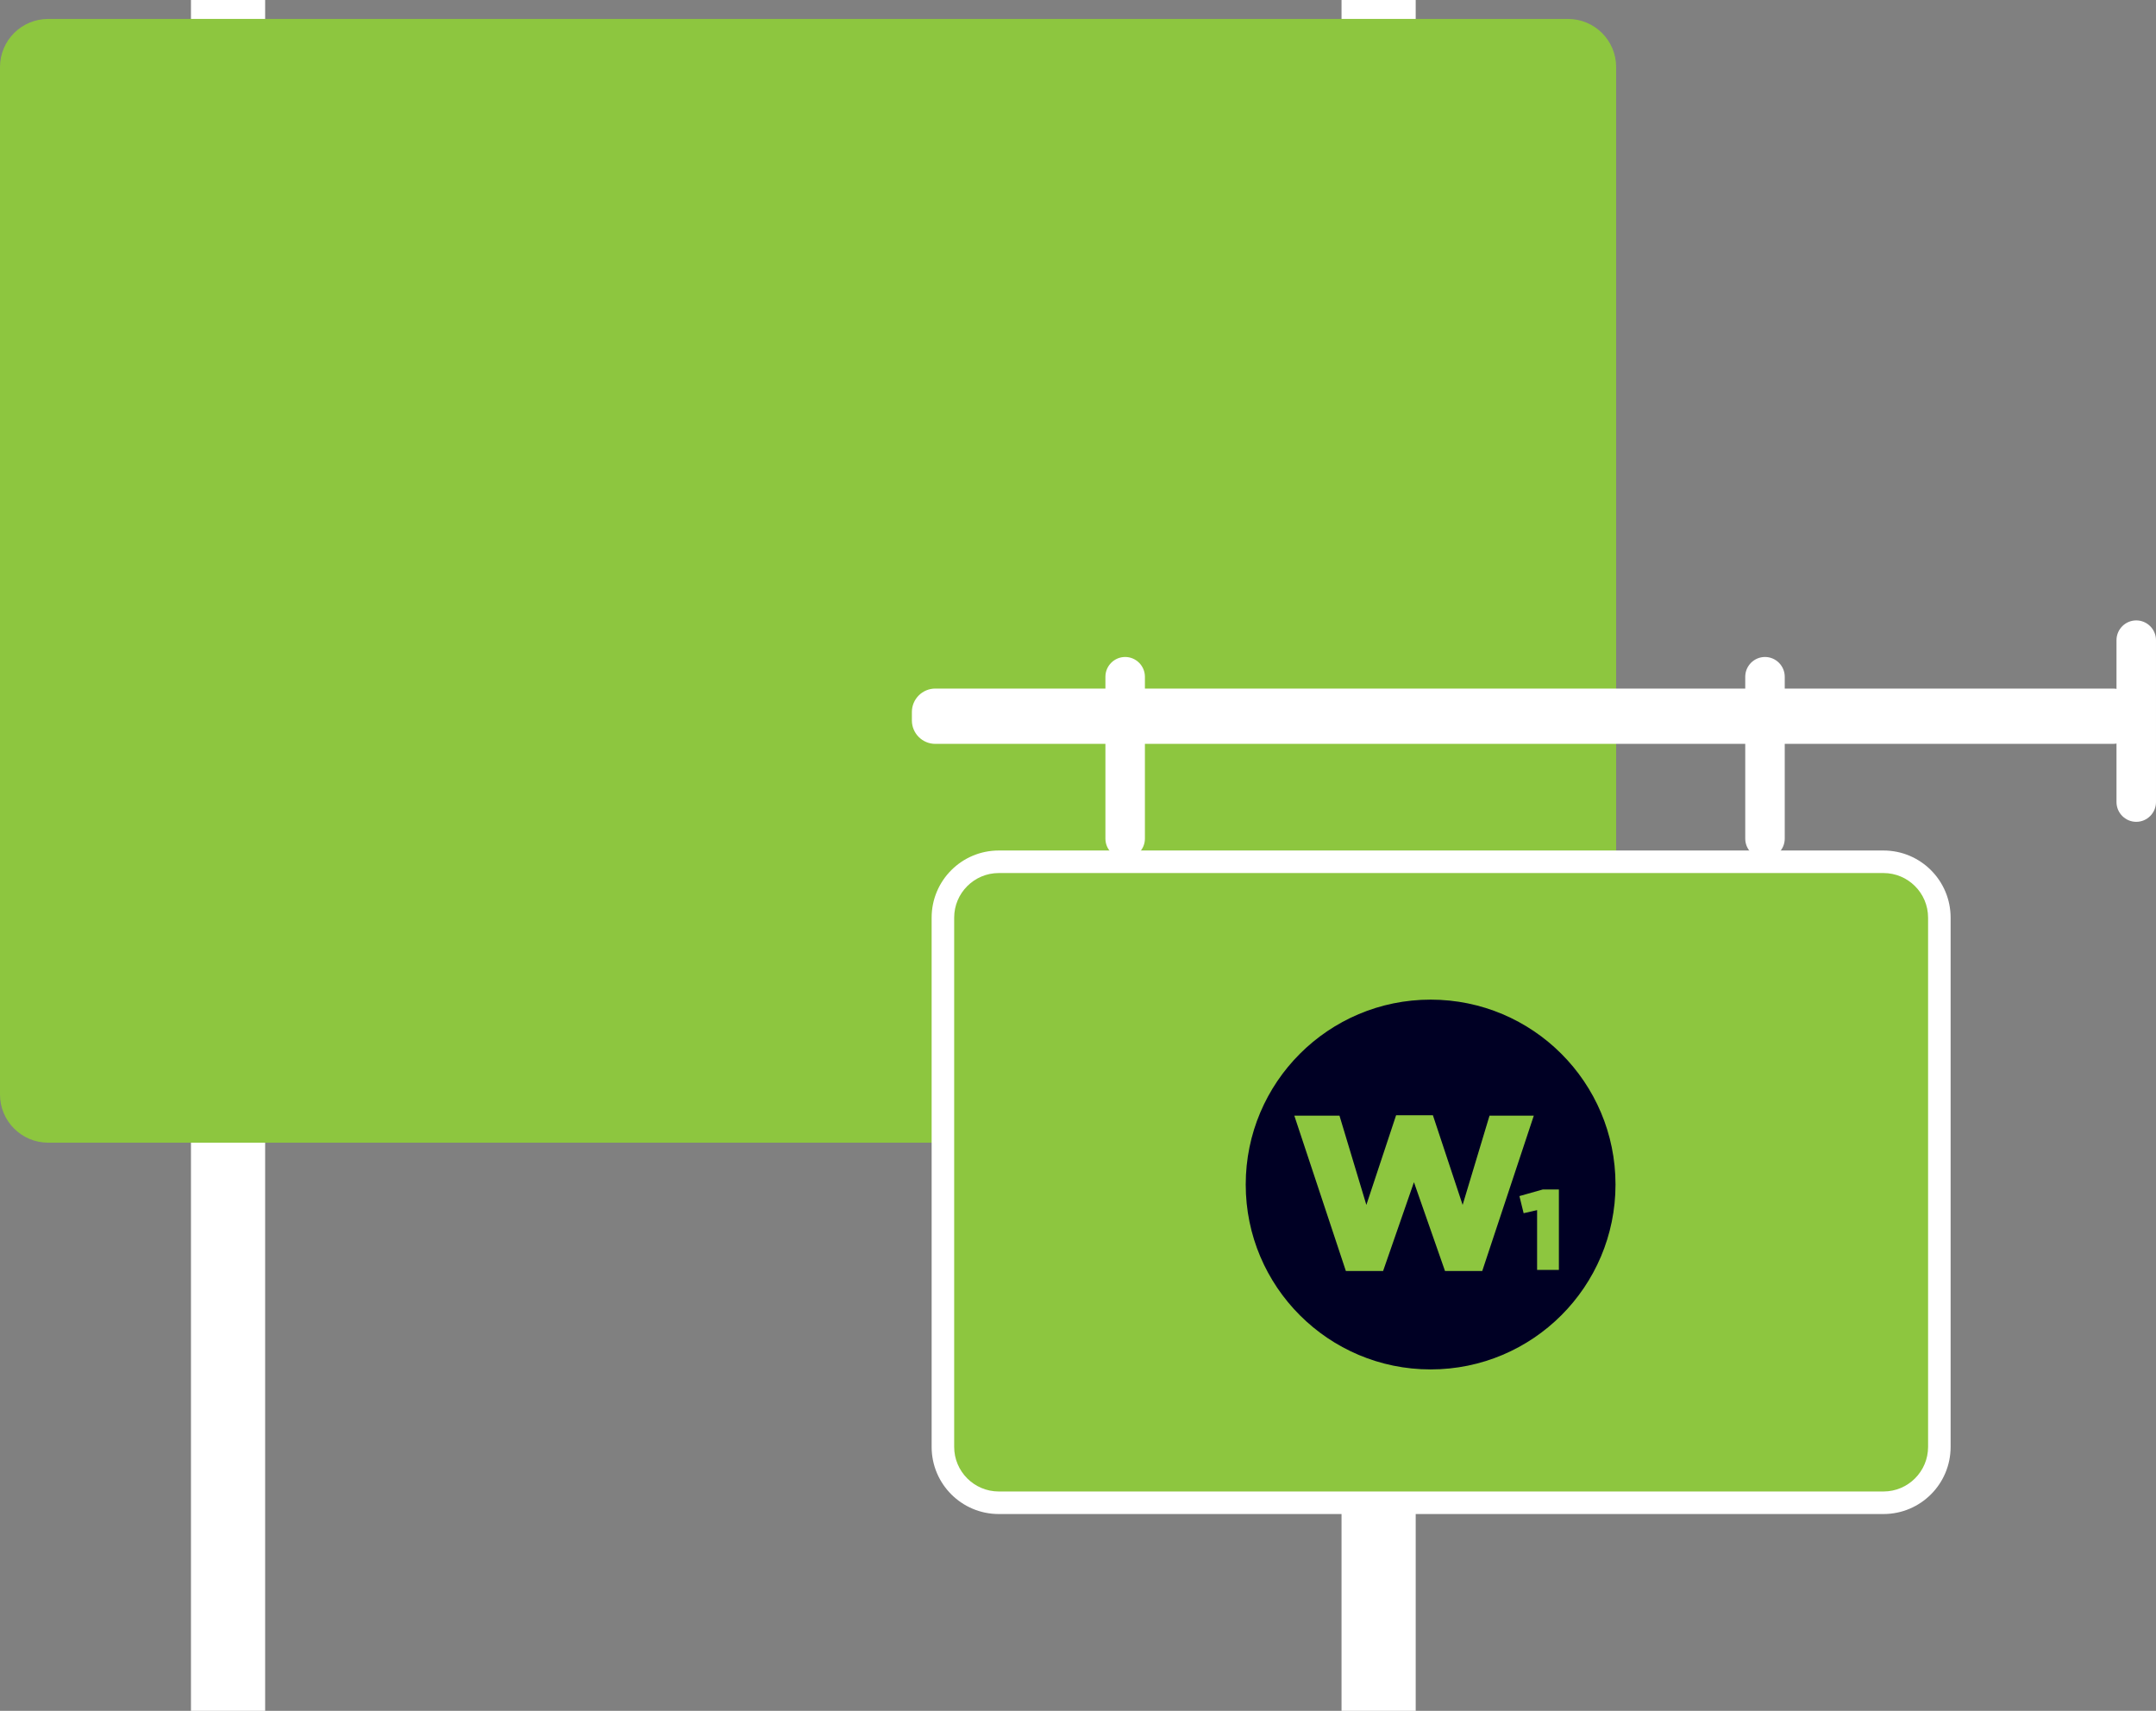 <?xml version="1.0" encoding="iso-8859-1"?>
<!-- Generator: Adobe Illustrator 23.0.1, SVG Export Plug-In . SVG Version: 6.00 Build 0)  -->
<svg version="1.1" id="Layer_1" xmlns="http://www.w3.org/2000/svg" xmlns:xlink="http://www.w3.org/1999/xlink" x="0px" y="0px"
	 viewBox="0 0 982.493 779.637" style="enable-background:new 0 0 982.493 779.637;" xml:space="preserve">
<rect x="0" y="0" width="982.493" height="779.637" fill="#808080" stroke="none"/>
<g>
	<rect x="87.026" style="fill:#FFFFFF;" width="33.803" height="779.637"/>
	<rect x="611.339" style="fill:#FFFFFF;" width="33.803" height="779.637"/>
	<path style="fill:#8DC63F;" d="M714.547,520.717H21.936C9.821,520.717,0,510.896,0,498.78V30.567
		C0,18.452,9.821,8.631,21.936,8.631h692.611c12.115,0,21.936,9.821,21.936,21.936V498.78
		C736.483,510.896,726.662,520.717,714.547,520.717z"/>
</g>
<g>
	<path style="fill:#FFFFFF;" d="M858.305,387.576h-403.16c-16.898,0-30.597,13.699-30.597,30.597v241.176
		c0,16.898,13.699,30.597,30.597,30.597h403.16c16.898,0,30.597-13.699,30.597-30.597V418.173
		C888.902,401.275,875.203,387.576,858.305,387.576L858.305,387.576z"/>
	<path style="fill:#8DC63F;" d="M858.305,397.847c11.208,0,20.327,9.118,20.327,20.326v241.176c0,11.208-9.119,20.326-20.327,20.326
		h-403.16c-11.208,0-20.326-9.118-20.326-20.326V418.173c0-11.208,9.118-20.326,20.326-20.326H858.305"/>
	<path style="fill:#FFFFFF;" d="M512.739,391.176L512.739,391.176c-4.949,0-8.999-4.05-8.999-8.999v-73.793
		c0-4.949,4.05-8.999,8.999-8.999l0,0c4.95,0,8.999,4.05,8.999,8.999v73.793C521.738,387.126,517.689,391.176,512.739,391.176z"/>
	<path style="fill:#FFFFFF;" d="M804.31,391.176L804.31,391.176c-4.95,0-8.999-4.05-8.999-8.999v-73.793
		c0-4.949,4.05-8.999,8.999-8.999h0c4.949,0,8.999,4.05,8.999,8.999v73.793C813.309,387.126,809.26,391.176,804.31,391.176z"/>
	<path style="fill:#FFFFFF;" d="M973.493,374.51L973.493,374.51c-4.95,0-8.999-4.05-8.999-8.999v-73.793
		c0-4.949,4.05-8.999,8.999-8.999l0,0c4.95,0,8.999,4.05,8.999,8.999v73.793C982.493,370.46,978.443,374.51,973.493,374.51z"/>
	<path style="fill:#FFFFFF;" d="M973.493,324.431v3.902c0,5.856-4.792,10.648-10.648,10.648H426.197
		c-5.856,0-10.648-4.792-10.648-10.648v-3.902c0-5.856,4.792-10.648,10.648-10.648h536.649
		C968.702,313.783,973.493,318.575,973.493,324.431z"/>
</g>
<path style="fill:#000024;" d="M736.189,539.791c0,46.533-37.722,84.255-84.255,84.255s-84.255-37.722-84.255-84.255
	s37.722-84.255,84.255-84.255S736.189,493.258,736.189,539.791z M613.315,579.197h16.967l14.056-40.46l14.156,40.46h16.968
	l23.493-70.781h-20.18l-12.248,40.661l-13.554-40.86h-16.766l-13.554,40.86l-12.248-40.661h-20.581L613.315,579.197z
	 M700.459,578.695h9.929v-36.65h-7.33l-10.657,3.016l1.923,7.798l6.135-1.404V578.695z"/>
<g>
</g>
<g>
</g>
<g>
</g>
<g>
</g>
<g>
</g>
<g>
</g>
</svg>
